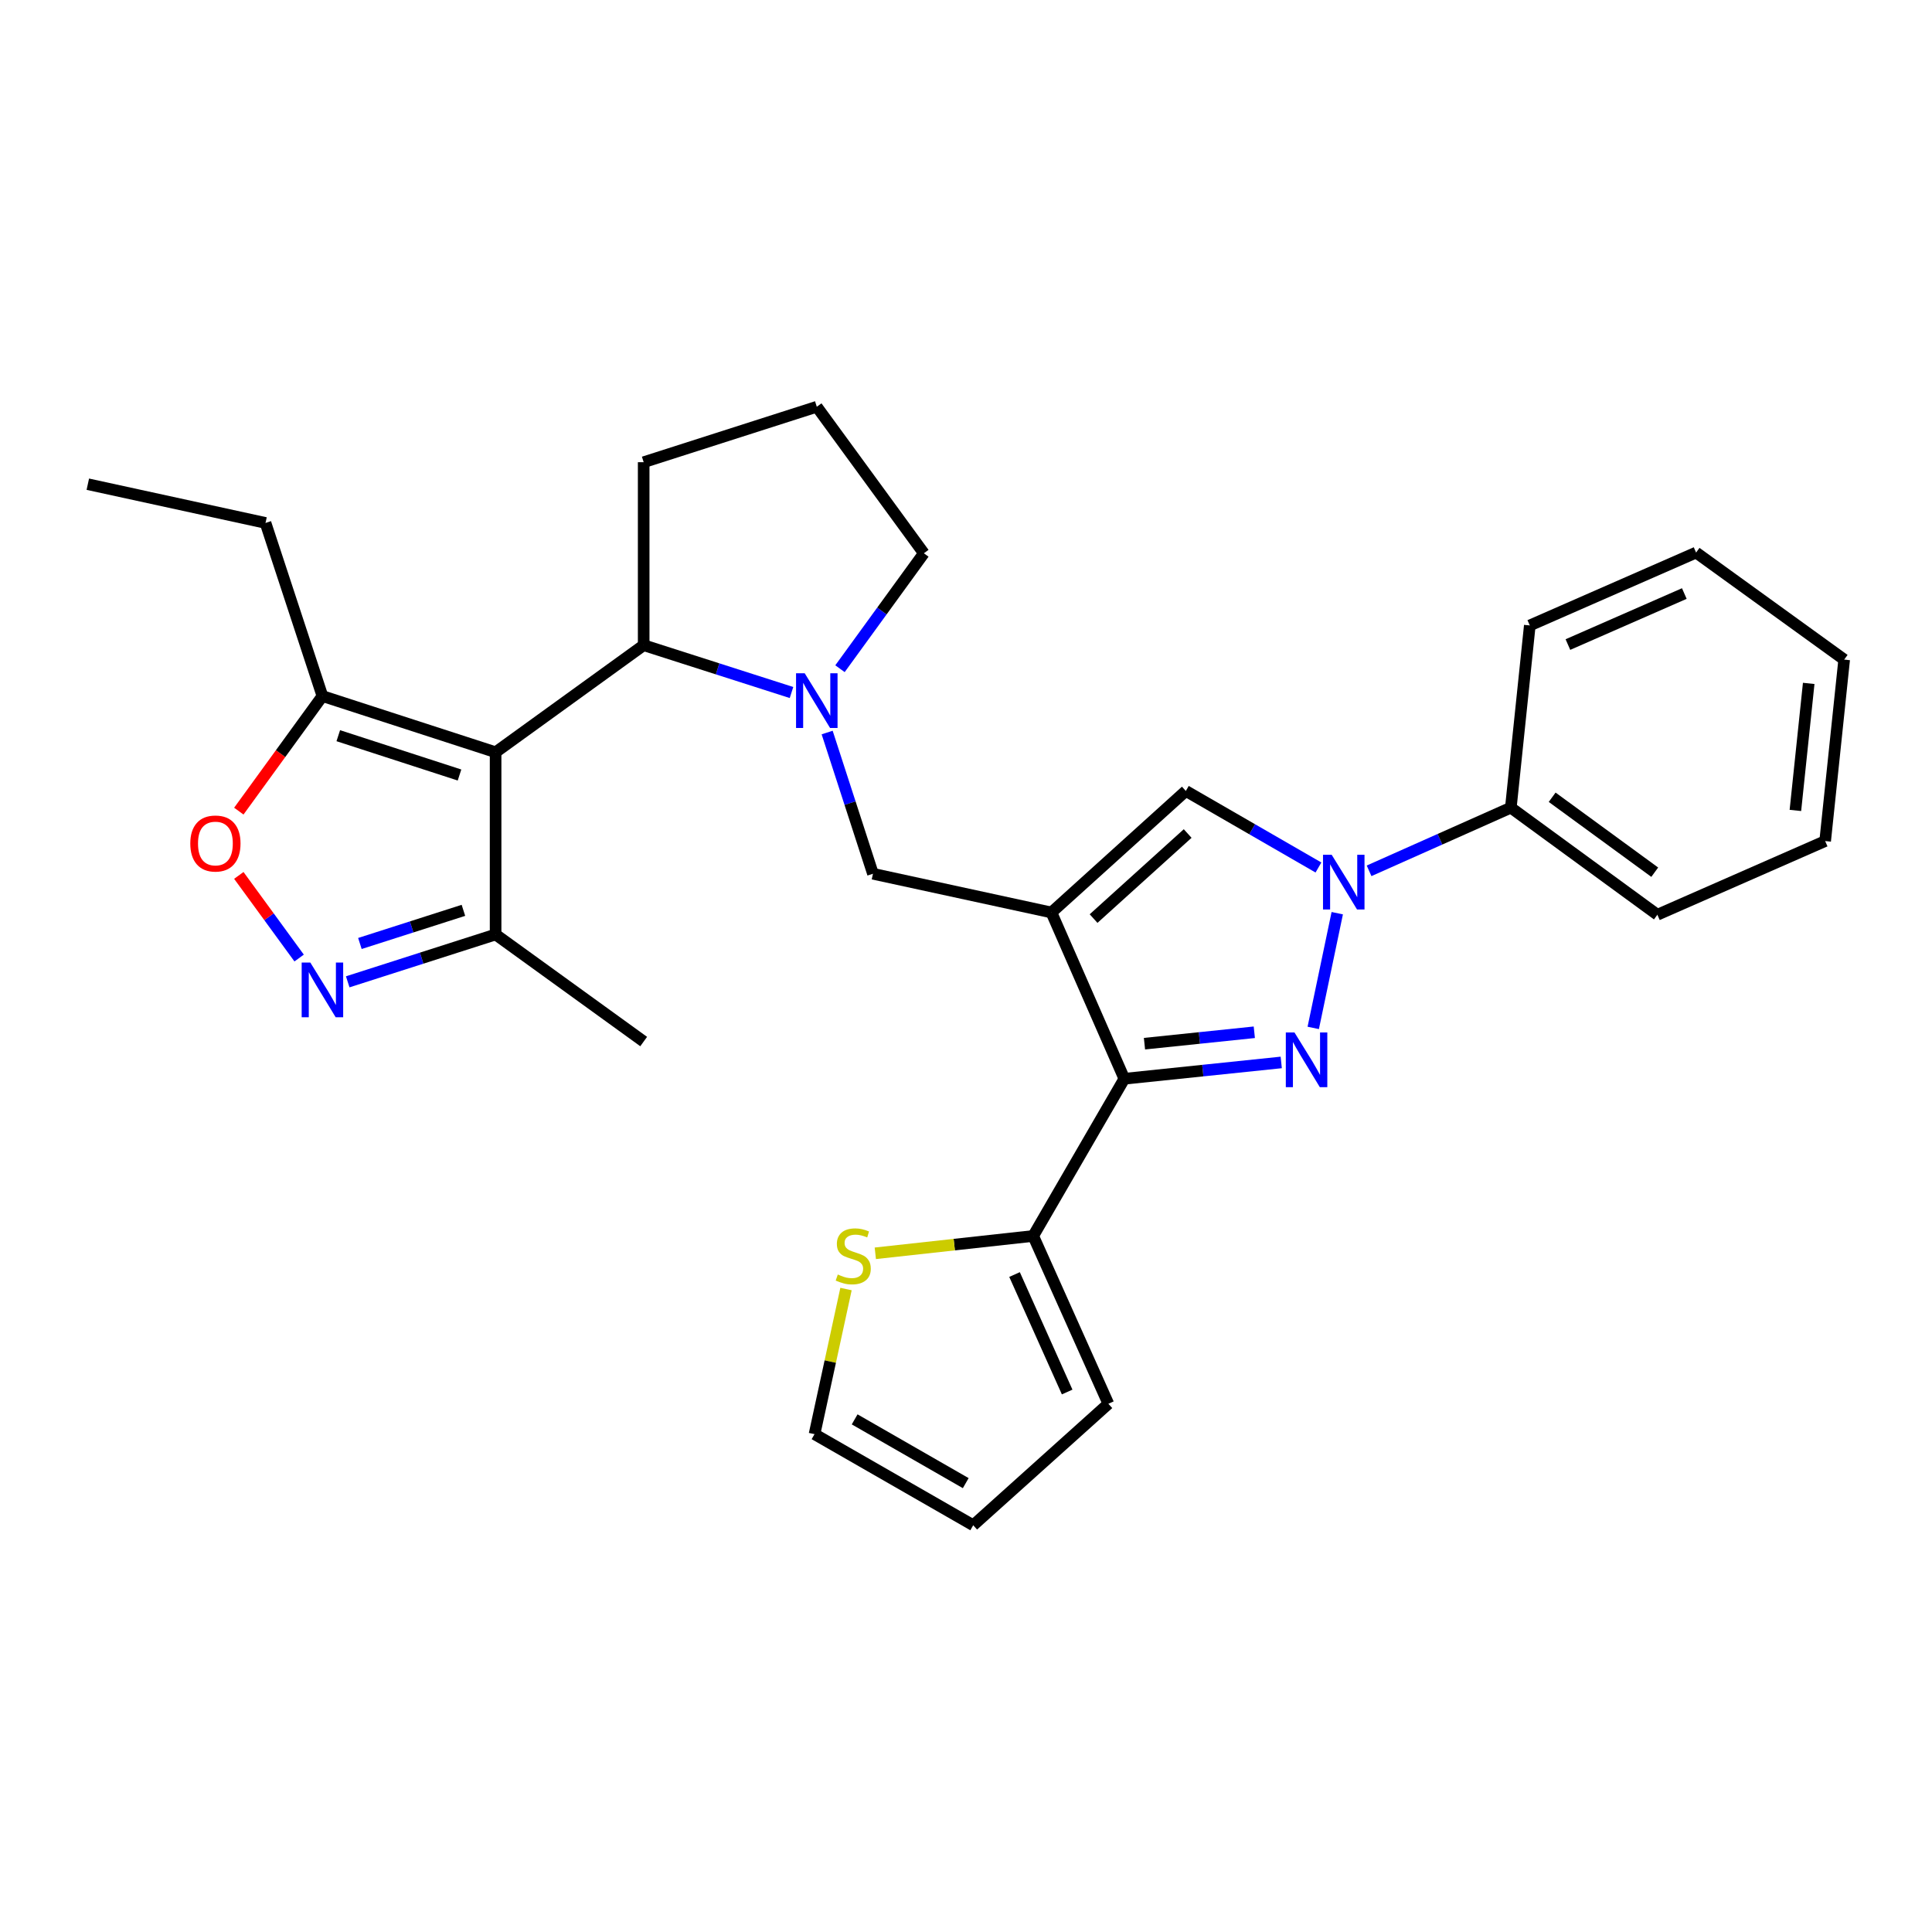 <?xml version='1.0' encoding='iso-8859-1'?>
<svg version='1.1' baseProfile='full'
              xmlns='http://www.w3.org/2000/svg'
                      xmlns:rdkit='http://www.rdkit.org/xml'
                      xmlns:xlink='http://www.w3.org/1999/xlink'
                  xml:space='preserve'
width='1000px' height='1000px' viewBox='0 0 1000 1000'>
<!-- END OF HEADER -->
<rect style='opacity:1.0;fill:#FFFFFF;stroke:none' width='1000' height='1000' x='0' y='0'> </rect>
<path class='bond-1' d='M 544.215,472.299 L 581.951,558.363' style='fill:none;fill-rule:evenodd;stroke:#000000;stroke-width:6px;stroke-linecap:butt;stroke-linejoin:miter;stroke-opacity:1' />
<path class='bond-4' d='M 544.215,472.299 L 613.783,409.4' style='fill:none;fill-rule:evenodd;stroke:#000000;stroke-width:6px;stroke-linecap:butt;stroke-linejoin:miter;stroke-opacity:1' />
<path class='bond-4' d='M 566.036,475.457 L 614.733,431.428' style='fill:none;fill-rule:evenodd;stroke:#000000;stroke-width:6px;stroke-linecap:butt;stroke-linejoin:miter;stroke-opacity:1' />
<path class='bond-8' d='M 544.215,472.299 L 451.842,452.257' style='fill:none;fill-rule:evenodd;stroke:#000000;stroke-width:6px;stroke-linecap:butt;stroke-linejoin:miter;stroke-opacity:1' />
<path class='bond-0' d='M 663.165,549.917 L 622.558,554.14' style='fill:none;fill-rule:evenodd;stroke:#0000FF;stroke-width:6px;stroke-linecap:butt;stroke-linejoin:miter;stroke-opacity:1' />
<path class='bond-0' d='M 622.558,554.14 L 581.951,558.363' style='fill:none;fill-rule:evenodd;stroke:#000000;stroke-width:6px;stroke-linecap:butt;stroke-linejoin:miter;stroke-opacity:1' />
<path class='bond-0' d='M 649.227,534.298 L 620.802,537.254' style='fill:none;fill-rule:evenodd;stroke:#0000FF;stroke-width:6px;stroke-linecap:butt;stroke-linejoin:miter;stroke-opacity:1' />
<path class='bond-0' d='M 620.802,537.254 L 592.377,540.21' style='fill:none;fill-rule:evenodd;stroke:#000000;stroke-width:6px;stroke-linecap:butt;stroke-linejoin:miter;stroke-opacity:1' />
<path class='bond-29' d='M 679.731,532.045 L 692.159,472.665' style='fill:none;fill-rule:evenodd;stroke:#0000FF;stroke-width:6px;stroke-linecap:butt;stroke-linejoin:miter;stroke-opacity:1' />
<path class='bond-11' d='M 581.951,558.363 L 534.784,639.729' style='fill:none;fill-rule:evenodd;stroke:#000000;stroke-width:6px;stroke-linecap:butt;stroke-linejoin:miter;stroke-opacity:1' />
<path class='bond-2' d='M 256.524,389.358 L 333.165,333.948' style='fill:none;fill-rule:evenodd;stroke:#000000;stroke-width:6px;stroke-linecap:butt;stroke-linejoin:miter;stroke-opacity:1' />
<path class='bond-10' d='M 256.524,389.358 L 166.886,360.281' style='fill:none;fill-rule:evenodd;stroke:#000000;stroke-width:6px;stroke-linecap:butt;stroke-linejoin:miter;stroke-opacity:1' />
<path class='bond-10' d='M 237.84,401.145 L 175.093,380.791' style='fill:none;fill-rule:evenodd;stroke:#000000;stroke-width:6px;stroke-linecap:butt;stroke-linejoin:miter;stroke-opacity:1' />
<path class='bond-12' d='M 256.524,389.358 L 256.524,483.683' style='fill:none;fill-rule:evenodd;stroke:#000000;stroke-width:6px;stroke-linecap:butt;stroke-linejoin:miter;stroke-opacity:1' />
<path class='bond-3' d='M 682.427,449.017 L 648.105,429.209' style='fill:none;fill-rule:evenodd;stroke:#0000FF;stroke-width:6px;stroke-linecap:butt;stroke-linejoin:miter;stroke-opacity:1' />
<path class='bond-3' d='M 648.105,429.209 L 613.783,409.4' style='fill:none;fill-rule:evenodd;stroke:#000000;stroke-width:6px;stroke-linecap:butt;stroke-linejoin:miter;stroke-opacity:1' />
<path class='bond-14' d='M 708.633,450.738 L 745.319,434.393' style='fill:none;fill-rule:evenodd;stroke:#0000FF;stroke-width:6px;stroke-linecap:butt;stroke-linejoin:miter;stroke-opacity:1' />
<path class='bond-14' d='M 745.319,434.393 L 782.004,418.049' style='fill:none;fill-rule:evenodd;stroke:#000000;stroke-width:6px;stroke-linecap:butt;stroke-linejoin:miter;stroke-opacity:1' />
<path class='bond-5' d='M 428.131,379.154 L 439.987,415.706' style='fill:none;fill-rule:evenodd;stroke:#0000FF;stroke-width:6px;stroke-linecap:butt;stroke-linejoin:miter;stroke-opacity:1' />
<path class='bond-5' d='M 439.987,415.706 L 451.842,452.257' style='fill:none;fill-rule:evenodd;stroke:#000000;stroke-width:6px;stroke-linecap:butt;stroke-linejoin:miter;stroke-opacity:1' />
<path class='bond-7' d='M 409.682,358.447 L 371.423,346.197' style='fill:none;fill-rule:evenodd;stroke:#0000FF;stroke-width:6px;stroke-linecap:butt;stroke-linejoin:miter;stroke-opacity:1' />
<path class='bond-7' d='M 371.423,346.197 L 333.165,333.948' style='fill:none;fill-rule:evenodd;stroke:#000000;stroke-width:6px;stroke-linecap:butt;stroke-linejoin:miter;stroke-opacity:1' />
<path class='bond-18' d='M 434.775,346.122 L 456.48,316.248' style='fill:none;fill-rule:evenodd;stroke:#0000FF;stroke-width:6px;stroke-linecap:butt;stroke-linejoin:miter;stroke-opacity:1' />
<path class='bond-18' d='M 456.48,316.248 L 478.185,286.375' style='fill:none;fill-rule:evenodd;stroke:#000000;stroke-width:6px;stroke-linecap:butt;stroke-linejoin:miter;stroke-opacity:1' />
<path class='bond-6' d='M 179.979,508.192 L 218.251,495.937' style='fill:none;fill-rule:evenodd;stroke:#0000FF;stroke-width:6px;stroke-linecap:butt;stroke-linejoin:miter;stroke-opacity:1' />
<path class='bond-6' d='M 218.251,495.937 L 256.524,483.683' style='fill:none;fill-rule:evenodd;stroke:#000000;stroke-width:6px;stroke-linecap:butt;stroke-linejoin:miter;stroke-opacity:1' />
<path class='bond-6' d='M 186.284,488.347 L 213.075,479.769' style='fill:none;fill-rule:evenodd;stroke:#0000FF;stroke-width:6px;stroke-linecap:butt;stroke-linejoin:miter;stroke-opacity:1' />
<path class='bond-6' d='M 213.075,479.769 L 239.865,471.191' style='fill:none;fill-rule:evenodd;stroke:#000000;stroke-width:6px;stroke-linecap:butt;stroke-linejoin:miter;stroke-opacity:1' />
<path class='bond-32' d='M 154.833,495.875 L 139.223,474.494' style='fill:none;fill-rule:evenodd;stroke:#0000FF;stroke-width:6px;stroke-linecap:butt;stroke-linejoin:miter;stroke-opacity:1' />
<path class='bond-32' d='M 139.223,474.494 L 123.612,453.113' style='fill:none;fill-rule:evenodd;stroke:#FF0000;stroke-width:6px;stroke-linecap:butt;stroke-linejoin:miter;stroke-opacity:1' />
<path class='bond-19' d='M 333.165,333.948 L 333.165,239.236' style='fill:none;fill-rule:evenodd;stroke:#000000;stroke-width:6px;stroke-linecap:butt;stroke-linejoin:miter;stroke-opacity:1' />
<path class='bond-9' d='M 123.611,419.84 L 145.249,390.06' style='fill:none;fill-rule:evenodd;stroke:#FF0000;stroke-width:6px;stroke-linecap:butt;stroke-linejoin:miter;stroke-opacity:1' />
<path class='bond-9' d='M 145.249,390.06 L 166.886,360.281' style='fill:none;fill-rule:evenodd;stroke:#000000;stroke-width:6px;stroke-linecap:butt;stroke-linejoin:miter;stroke-opacity:1' />
<path class='bond-20' d='M 166.886,360.281 L 137.431,270.671' style='fill:none;fill-rule:evenodd;stroke:#000000;stroke-width:6px;stroke-linecap:butt;stroke-linejoin:miter;stroke-opacity:1' />
<path class='bond-13' d='M 534.784,639.729 L 493.922,644.218' style='fill:none;fill-rule:evenodd;stroke:#000000;stroke-width:6px;stroke-linecap:butt;stroke-linejoin:miter;stroke-opacity:1' />
<path class='bond-13' d='M 493.922,644.218 L 453.06,648.707' style='fill:none;fill-rule:evenodd;stroke:#CCCC00;stroke-width:6px;stroke-linecap:butt;stroke-linejoin:miter;stroke-opacity:1' />
<path class='bond-15' d='M 534.784,639.729 L 573.689,726.594' style='fill:none;fill-rule:evenodd;stroke:#000000;stroke-width:6px;stroke-linecap:butt;stroke-linejoin:miter;stroke-opacity:1' />
<path class='bond-15' d='M 525.126,659.698 L 552.359,720.503' style='fill:none;fill-rule:evenodd;stroke:#000000;stroke-width:6px;stroke-linecap:butt;stroke-linejoin:miter;stroke-opacity:1' />
<path class='bond-22' d='M 256.524,483.683 L 333.165,539.103' style='fill:none;fill-rule:evenodd;stroke:#000000;stroke-width:6px;stroke-linecap:butt;stroke-linejoin:miter;stroke-opacity:1' />
<path class='bond-16' d='M 437.896,667.205 L 429.745,704.76' style='fill:none;fill-rule:evenodd;stroke:#CCCC00;stroke-width:6px;stroke-linecap:butt;stroke-linejoin:miter;stroke-opacity:1' />
<path class='bond-16' d='M 429.745,704.76 L 421.595,742.316' style='fill:none;fill-rule:evenodd;stroke:#000000;stroke-width:6px;stroke-linecap:butt;stroke-linejoin:miter;stroke-opacity:1' />
<path class='bond-23' d='M 782.004,418.049 L 857.853,473.469' style='fill:none;fill-rule:evenodd;stroke:#000000;stroke-width:6px;stroke-linecap:butt;stroke-linejoin:miter;stroke-opacity:1' />
<path class='bond-23' d='M 803.397,412.654 L 856.491,451.448' style='fill:none;fill-rule:evenodd;stroke:#000000;stroke-width:6px;stroke-linecap:butt;stroke-linejoin:miter;stroke-opacity:1' />
<path class='bond-24' d='M 782.004,418.049 L 791.822,323.733' style='fill:none;fill-rule:evenodd;stroke:#000000;stroke-width:6px;stroke-linecap:butt;stroke-linejoin:miter;stroke-opacity:1' />
<path class='bond-17' d='M 573.689,726.594 L 503.735,789.465' style='fill:none;fill-rule:evenodd;stroke:#000000;stroke-width:6px;stroke-linecap:butt;stroke-linejoin:miter;stroke-opacity:1' />
<path class='bond-31' d='M 421.595,742.316 L 503.735,789.465' style='fill:none;fill-rule:evenodd;stroke:#000000;stroke-width:6px;stroke-linecap:butt;stroke-linejoin:miter;stroke-opacity:1' />
<path class='bond-31' d='M 442.368,734.665 L 499.865,767.669' style='fill:none;fill-rule:evenodd;stroke:#000000;stroke-width:6px;stroke-linecap:butt;stroke-linejoin:miter;stroke-opacity:1' />
<path class='bond-21' d='M 478.185,286.375 L 422.774,210.535' style='fill:none;fill-rule:evenodd;stroke:#000000;stroke-width:6px;stroke-linecap:butt;stroke-linejoin:miter;stroke-opacity:1' />
<path class='bond-30' d='M 333.165,239.236 L 422.774,210.535' style='fill:none;fill-rule:evenodd;stroke:#000000;stroke-width:6px;stroke-linecap:butt;stroke-linejoin:miter;stroke-opacity:1' />
<path class='bond-25' d='M 137.431,270.671 L 45.455,250.62' style='fill:none;fill-rule:evenodd;stroke:#000000;stroke-width:6px;stroke-linecap:butt;stroke-linejoin:miter;stroke-opacity:1' />
<path class='bond-26' d='M 857.853,473.469 L 944.699,435.337' style='fill:none;fill-rule:evenodd;stroke:#000000;stroke-width:6px;stroke-linecap:butt;stroke-linejoin:miter;stroke-opacity:1' />
<path class='bond-27' d='M 791.822,323.733 L 877.895,286.007' style='fill:none;fill-rule:evenodd;stroke:#000000;stroke-width:6px;stroke-linecap:butt;stroke-linejoin:miter;stroke-opacity:1' />
<path class='bond-27' d='M 811.549,333.623 L 871.799,307.215' style='fill:none;fill-rule:evenodd;stroke:#000000;stroke-width:6px;stroke-linecap:butt;stroke-linejoin:miter;stroke-opacity:1' />
<path class='bond-33' d='M 944.699,435.337 L 954.545,341.408' style='fill:none;fill-rule:evenodd;stroke:#000000;stroke-width:6px;stroke-linecap:butt;stroke-linejoin:miter;stroke-opacity:1' />
<path class='bond-33' d='M 929.292,419.478 L 936.184,353.727' style='fill:none;fill-rule:evenodd;stroke:#000000;stroke-width:6px;stroke-linecap:butt;stroke-linejoin:miter;stroke-opacity:1' />
<path class='bond-28' d='M 877.895,286.007 L 954.545,341.408' style='fill:none;fill-rule:evenodd;stroke:#000000;stroke-width:6px;stroke-linecap:butt;stroke-linejoin:miter;stroke-opacity:1' />
<path  class='atom-1' d='M 670.016 534.394
L 679.296 549.394
Q 680.216 550.874, 681.696 553.554
Q 683.176 556.234, 683.256 556.394
L 683.256 534.394
L 687.016 534.394
L 687.016 562.714
L 683.136 562.714
L 673.176 546.314
Q 672.016 544.394, 670.776 542.194
Q 669.576 539.994, 669.216 539.314
L 669.216 562.714
L 665.536 562.714
L 665.536 534.394
L 670.016 534.394
' fill='#0000FF'/>
<path  class='atom-4' d='M 689.266 442.417
L 698.546 457.417
Q 699.466 458.897, 700.946 461.577
Q 702.426 464.257, 702.506 464.417
L 702.506 442.417
L 706.266 442.417
L 706.266 470.737
L 702.386 470.737
L 692.426 454.337
Q 691.266 452.417, 690.026 450.217
Q 688.826 448.017, 688.466 447.337
L 688.466 470.737
L 684.786 470.737
L 684.786 442.417
L 689.266 442.417
' fill='#0000FF'/>
<path  class='atom-6' d='M 416.514 348.479
L 425.794 363.479
Q 426.714 364.959, 428.194 367.639
Q 429.674 370.319, 429.754 370.479
L 429.754 348.479
L 433.514 348.479
L 433.514 376.799
L 429.634 376.799
L 419.674 360.399
Q 418.514 358.479, 417.274 356.279
Q 416.074 354.079, 415.714 353.399
L 415.714 376.799
L 412.034 376.799
L 412.034 348.479
L 416.514 348.479
' fill='#0000FF'/>
<path  class='atom-7' d='M 160.626 498.224
L 169.906 513.224
Q 170.826 514.704, 172.306 517.384
Q 173.786 520.064, 173.866 520.224
L 173.866 498.224
L 177.626 498.224
L 177.626 526.544
L 173.746 526.544
L 163.786 510.144
Q 162.626 508.224, 161.386 506.024
Q 160.186 503.824, 159.826 503.144
L 159.826 526.544
L 156.146 526.544
L 156.146 498.224
L 160.626 498.224
' fill='#0000FF'/>
<path  class='atom-10' d='M 98.495 436.596
Q 98.495 429.796, 101.854 425.996
Q 105.214 422.196, 111.494 422.196
Q 117.774 422.196, 121.134 425.996
Q 124.494 429.796, 124.494 436.596
Q 124.494 443.476, 121.094 447.396
Q 117.694 451.276, 111.494 451.276
Q 105.254 451.276, 101.854 447.396
Q 98.495 443.516, 98.495 436.596
M 111.494 448.076
Q 115.814 448.076, 118.134 445.196
Q 120.494 442.276, 120.494 436.596
Q 120.494 431.036, 118.134 428.236
Q 115.814 425.396, 111.494 425.396
Q 107.174 425.396, 104.814 428.196
Q 102.494 430.996, 102.494 436.596
Q 102.494 442.316, 104.814 445.196
Q 107.174 448.076, 111.494 448.076
' fill='#FF0000'/>
<path  class='atom-14' d='M 433.637 659.682
Q 433.957 659.802, 435.277 660.362
Q 436.597 660.922, 438.037 661.282
Q 439.517 661.602, 440.957 661.602
Q 443.637 661.602, 445.197 660.322
Q 446.757 659.002, 446.757 656.722
Q 446.757 655.162, 445.957 654.202
Q 445.197 653.242, 443.997 652.722
Q 442.797 652.202, 440.797 651.602
Q 438.277 650.842, 436.757 650.122
Q 435.277 649.402, 434.197 647.882
Q 433.157 646.362, 433.157 643.802
Q 433.157 640.242, 435.557 638.042
Q 437.997 635.842, 442.797 635.842
Q 446.077 635.842, 449.797 637.402
L 448.877 640.482
Q 445.477 639.082, 442.917 639.082
Q 440.157 639.082, 438.637 640.242
Q 437.117 641.362, 437.157 643.322
Q 437.157 644.842, 437.917 645.762
Q 438.717 646.682, 439.837 647.202
Q 440.997 647.722, 442.917 648.322
Q 445.477 649.122, 446.997 649.922
Q 448.517 650.722, 449.597 652.362
Q 450.717 653.962, 450.717 656.722
Q 450.717 660.642, 448.077 662.762
Q 445.477 664.842, 441.117 664.842
Q 438.597 664.842, 436.677 664.282
Q 434.797 663.762, 432.557 662.842
L 433.637 659.682
' fill='#CCCC00'/>
</svg>

